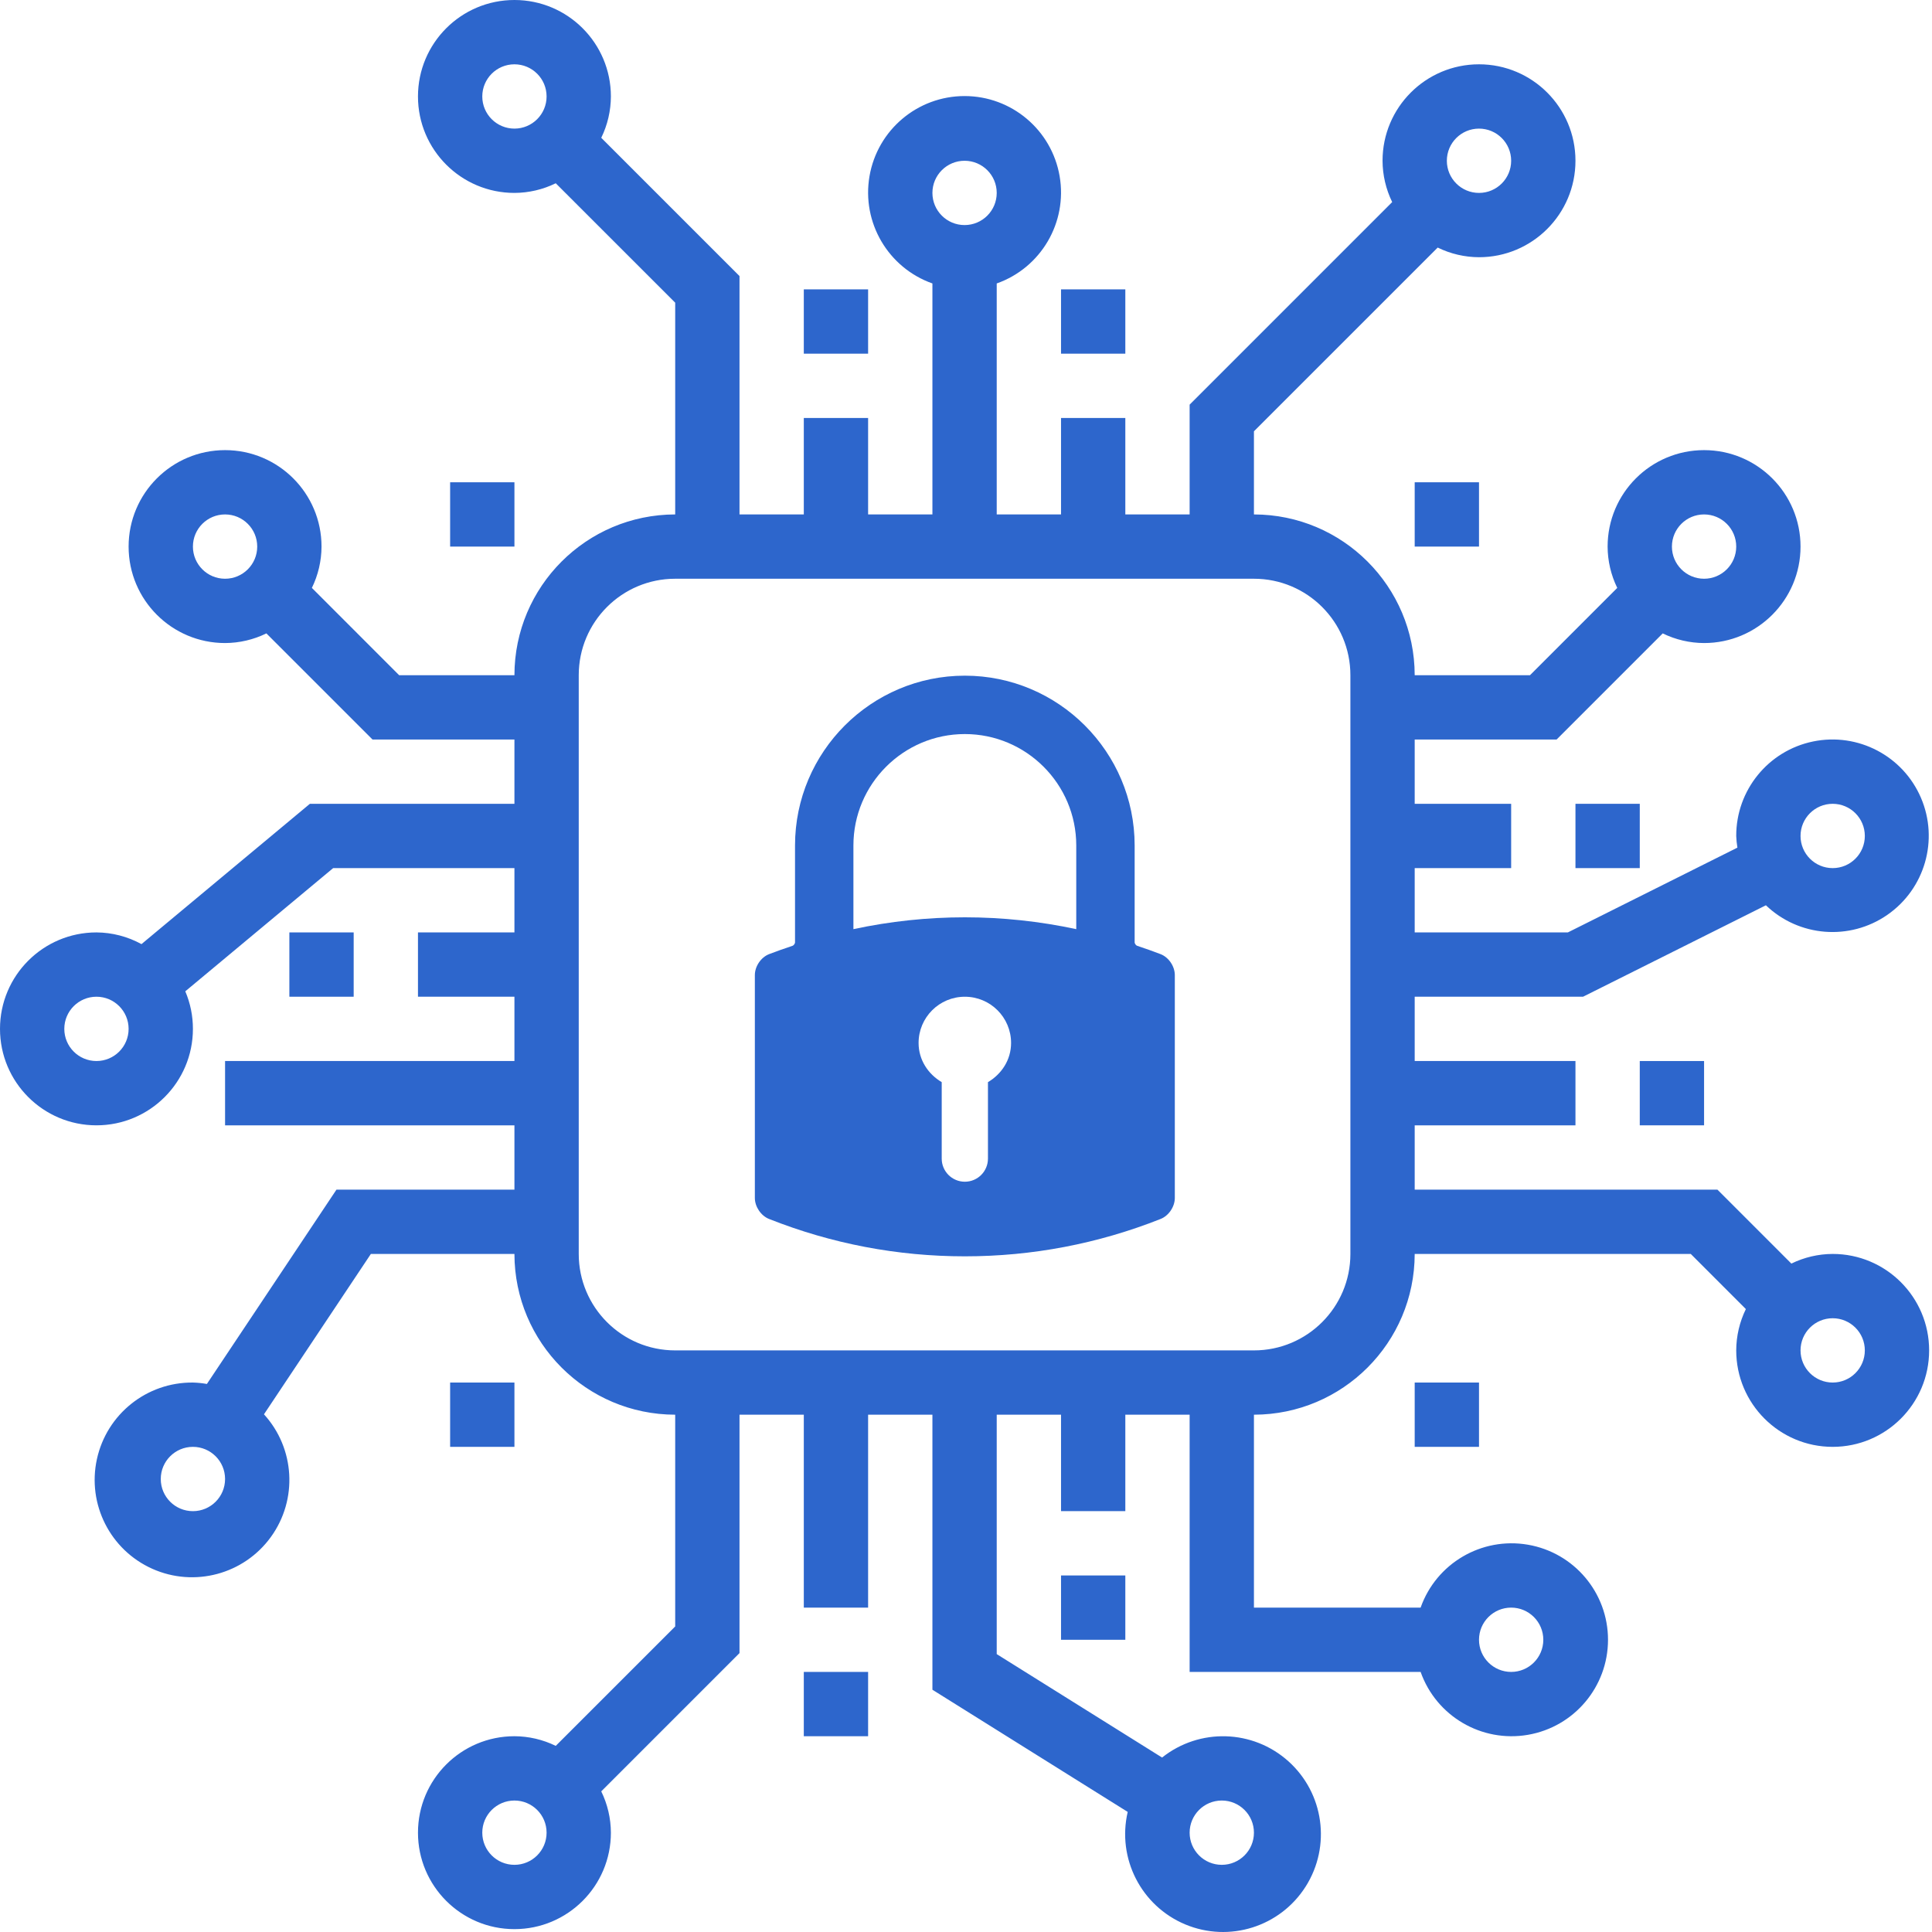 <?xml version="1.0" encoding="UTF-8"?>
<svg width="366px" height="366px" viewBox="0 0 366 366" version="1.1" xmlns="http://www.w3.org/2000/svg" xmlns:xlink="http://www.w3.org/1999/xlink">
    <title>IT Security</title>
    <g id="Page-1" stroke="none" stroke-width="1" fill="none" fill-rule="evenodd">
        <g id="IT-Security" fill="#2D66CC" fill-rule="nonzero">
            <polygon id="Path" points="152.274 54.819 164.456 54.819 164.456 67.001 152.274 67.001"></polygon>
            <polygon id="Path" points="310.639 201.002 322.821 201.002 322.821 213.183 310.639 213.183"></polygon>
            <polygon id="Path" points="201.002 298.457 213.183 298.457 213.183 310.639 201.002 310.639"></polygon>
            <polygon id="Path" points="152.274 316.73 164.456 316.73 164.456 328.912 152.274 328.912"></polygon>
            <polygon id="Path" points="54.819 176.638 67.001 176.638 67.001 188.82 54.819 188.82"></polygon>
            <polygon id="Path" points="201.002 54.819 213.183 54.819 213.183 67.001 201.002 67.001"></polygon>
            <polygon id="Path" points="298.457 152.274 310.639 152.274 310.639 164.456 298.457 164.456"></polygon>
            <polygon id="Path" points="268.002 91.364 280.184 91.364 280.184 103.546 268.002 103.546"></polygon>
            <polygon id="Path" points="85.273 91.364 97.455 91.364 97.455 103.546 85.273 103.546"></polygon>
            <polygon id="Path" points="268.002 261.911 280.184 261.911 280.184 274.093 268.002 274.093"></polygon>
            <polygon id="Path" points="85.273 261.911 97.455 261.911 97.455 274.093 85.273 274.093"></polygon>
            <path d="M182.78,128 C165.042,128 150.611,142.431 150.611,160.169 L150.611,178.541 C150.611,178.75 150.354,179.102 150.151,179.169 C148.412,179.749 146.999,180.252 145.705,180.75 C144.163,181.345 143,183.054 143,184.726 L143,226.941 C143,228.602 144.156,230.312 145.688,230.92 C157.545,235.618 170.025,238 182.78,238 C195.535,238 208.014,235.618 219.872,230.919 C221.404,230.312 222.559,228.602 222.559,226.941 L222.559,184.726 C222.559,183.054 221.396,181.345 219.853,180.75 C218.559,180.251 217.146,179.749 215.408,179.168 C215.206,179.101 214.949,178.749 214.949,178.54 L214.949,160.168 C214.948,142.431 200.518,128 182.78,128 Z M174.018,197.583 C174.018,192.741 177.941,188.822 182.779,188.822 C187.618,188.822 191.54,192.74 191.54,197.583 C191.54,200.792 189.731,203.479 187.16,205.002 L187.16,219.487 C187.16,221.908 185.201,223.867 182.779,223.867 C180.358,223.867 178.399,221.908 178.399,219.487 L178.399,205.002 C175.828,203.479 174.018,200.792 174.018,197.583 Z M203.887,160.168 L203.887,176.02 C196.965,174.531 189.864,173.776 182.783,173.776 C175.705,173.776 168.605,174.53 161.672,176.019 L161.672,160.168 C161.672,148.529 171.141,139.061 182.779,139.061 C194.418,139.061 203.887,148.529 203.887,160.168 Z" id="Shape"></path>
            <path d="M347.184,237.547 C344.471,237.558 341.795,238.182 339.358,239.375 L325.348,225.365 L268.002,225.365 L268.002,213.183 L298.457,213.183 L298.457,201.002 L268.002,201.002 L268.002,188.82 L299.894,188.82 L334.534,171.497 C340.792,177.492 350.406,178.254 357.531,173.319 C364.656,168.385 367.323,159.117 363.913,151.15 C360.502,143.183 351.955,138.717 343.466,140.466 C334.978,142.216 328.894,149.698 328.912,158.365 C328.94,159.106 329.016,159.844 329.137,160.576 L297.019,176.638 L268.002,176.638 L268.002,164.456 L286.275,164.456 L286.275,152.274 L268.002,152.274 L268.002,140.092 L294.888,140.092 L314.988,119.992 C317.427,121.185 320.105,121.81 322.821,121.819 C332.912,121.819 341.094,113.638 341.094,103.546 C341.094,93.454 332.912,85.273 322.821,85.273 C312.729,85.273 304.548,93.454 304.548,103.546 C304.558,106.26 305.183,108.936 306.375,111.373 L289.844,127.91 L268.002,127.91 C267.982,111.099 254.359,97.475 237.547,97.455 L237.547,81.704 L272.357,46.9 C274.795,48.092 277.471,48.717 280.184,48.728 C290.276,48.728 298.457,40.547 298.457,30.455 C298.457,20.363 290.276,12.182 280.184,12.182 C270.092,12.182 261.911,20.363 261.911,30.455 C261.922,33.168 262.546,35.844 263.738,38.282 L225.365,76.655 L225.365,97.455 L213.183,97.455 L213.183,79.182 L201.002,79.182 L201.002,97.455 L188.82,97.455 L188.82,53.698 C197.21,50.731 202.243,42.151 200.738,33.38 C199.233,24.609 191.628,18.197 182.729,18.197 C173.829,18.197 166.224,24.609 164.719,33.38 C163.214,42.151 168.247,50.731 176.638,53.698 L176.638,97.455 L164.456,97.455 L164.456,79.182 L152.274,79.182 L152.274,97.455 L140.092,97.455 L140.092,52.297 L113.901,26.106 C115.094,23.666 115.719,20.988 115.728,18.273 C115.728,8.181 107.547,0 97.455,0 C87.363,0 79.182,8.181 79.182,18.273 C79.182,28.365 87.363,36.546 97.455,36.546 C100.169,36.535 102.845,35.911 105.282,34.718 L127.91,57.34 L127.91,97.455 C111.099,97.475 97.475,111.099 97.455,127.91 L75.613,127.91 L59.082,111.373 C60.274,108.936 60.899,106.26 60.91,103.546 C60.91,93.454 52.729,85.273 42.637,85.273 C32.545,85.273 24.364,93.454 24.364,103.546 C24.364,113.638 32.545,121.819 42.637,121.819 C45.35,121.809 48.026,121.184 50.464,119.992 L70.564,140.092 L97.455,140.092 L97.455,152.274 L58.705,152.274 L26.8,178.855 C24.186,177.42 21.255,176.658 18.273,176.638 C8.181,176.638 0,184.819 0,194.911 C0,205.002 8.181,213.183 18.273,213.183 C28.365,213.183 36.546,205.002 36.546,194.911 C36.55,192.466 36.059,190.046 35.102,187.796 L63.114,164.456 L97.455,164.456 L97.455,176.638 L79.182,176.638 L79.182,188.82 L97.455,188.82 L97.455,201.002 L42.637,201.002 L42.637,213.183 L97.455,213.183 L97.455,225.365 L63.742,225.365 L39.195,262.179 C38.32,262.025 37.434,261.935 36.546,261.911 C27.811,261.831 20.219,267.889 18.357,276.423 C16.495,284.957 20.875,293.626 28.849,297.191 C36.823,300.756 46.205,298.238 51.322,291.16 C56.44,284.082 55.891,274.384 50.007,267.929 L70.259,237.547 L97.455,237.547 C97.475,254.359 111.099,267.982 127.91,268.002 L127.91,308.117 L105.282,330.739 C102.845,329.547 100.169,328.922 97.455,328.912 C87.363,328.912 79.182,337.093 79.182,347.184 C79.182,357.276 87.363,365.457 97.455,365.457 C107.547,365.457 115.728,357.276 115.728,347.184 C115.718,344.471 115.093,341.795 113.901,339.358 L140.092,313.166 L140.092,268.002 L152.274,268.002 L152.274,304.548 L164.456,304.548 L164.456,268.002 L176.638,268.002 L176.638,320.104 L213.634,343.25 C211.581,352.061 216.188,361.068 224.534,364.561 C232.88,368.053 242.529,365.012 247.363,357.364 C252.198,349.717 250.807,339.696 244.072,333.655 C237.337,327.614 227.225,327.316 220.145,332.95 L188.82,313.355 L188.82,268.002 L201.002,268.002 L201.002,286.275 L213.183,286.275 L213.183,268.002 L225.365,268.002 L225.365,316.73 L269.123,316.73 C272.089,325.12 280.669,330.153 289.441,328.648 C298.212,327.144 304.623,319.538 304.623,310.639 C304.623,301.739 298.212,294.134 289.441,292.629 C280.669,291.124 272.089,296.157 269.123,304.548 L237.547,304.548 L237.547,268.002 C254.359,267.982 267.982,254.359 268.002,237.547 L320.299,237.547 L330.739,247.993 C329.547,250.431 328.922,253.107 328.912,255.82 C328.912,265.912 337.093,274.093 347.184,274.093 C357.276,274.093 365.457,265.912 365.457,255.82 C365.457,245.728 357.276,237.547 347.184,237.547 L347.184,237.547 Z M347.184,152.274 C350.548,152.274 353.275,155.001 353.275,158.365 C353.275,161.729 350.548,164.456 347.184,164.456 C343.821,164.456 341.094,161.729 341.094,158.365 C341.094,155.001 343.821,152.274 347.184,152.274 Z M322.821,97.455 C326.185,97.455 328.912,100.182 328.912,103.546 C328.912,106.91 326.185,109.637 322.821,109.637 C319.457,109.637 316.73,106.91 316.73,103.546 C316.73,100.182 319.457,97.455 322.821,97.455 Z M280.184,24.364 C283.548,24.364 286.275,27.091 286.275,30.455 C286.275,33.819 283.548,36.546 280.184,36.546 C276.82,36.546 274.093,33.819 274.093,30.455 C274.093,27.091 276.82,24.364 280.184,24.364 Z M182.729,30.455 C186.093,30.455 188.82,33.182 188.82,36.546 C188.82,39.91 186.093,42.637 182.729,42.637 C179.365,42.637 176.638,39.91 176.638,36.546 C176.638,33.182 179.365,30.455 182.729,30.455 Z M91.364,18.273 C91.364,14.909 94.091,12.182 97.455,12.182 C100.819,12.182 103.546,14.909 103.546,18.273 C103.546,21.637 100.819,24.364 97.455,24.364 C94.091,24.364 91.364,21.637 91.364,18.273 Z M36.546,103.546 C36.546,100.182 39.273,97.455 42.637,97.455 C46.001,97.455 48.728,100.182 48.728,103.546 C48.728,106.91 46.001,109.637 42.637,109.637 C39.273,109.637 36.546,106.91 36.546,103.546 Z M18.273,201.002 C14.909,201.002 12.182,198.275 12.182,194.911 C12.182,191.547 14.909,188.82 18.273,188.82 C21.637,188.82 24.364,191.547 24.364,194.911 C24.364,198.275 21.637,201.002 18.273,201.002 Z M36.546,286.275 C33.182,286.275 30.455,283.548 30.455,280.184 C30.455,276.82 33.182,274.093 36.546,274.093 C39.91,274.093 42.637,276.82 42.637,280.184 C42.637,283.548 39.91,286.275 36.546,286.275 Z M97.455,353.275 C94.091,353.275 91.364,350.548 91.364,347.184 C91.364,343.821 94.091,341.094 97.455,341.094 C100.819,341.094 103.546,343.821 103.546,347.184 C103.546,350.548 100.819,353.275 97.455,353.275 Z M231.456,341.094 C234.82,341.094 237.547,343.821 237.547,347.184 C237.547,350.548 234.82,353.275 231.456,353.275 C228.092,353.275 225.365,350.548 225.365,347.184 C225.365,343.821 228.092,341.094 231.456,341.094 Z M286.275,304.548 C289.639,304.548 292.366,307.275 292.366,310.639 C292.366,314.003 289.639,316.73 286.275,316.73 C282.911,316.73 280.184,314.003 280.184,310.639 C280.184,307.275 282.911,304.548 286.275,304.548 Z M255.82,237.547 C255.82,247.639 247.639,255.82 237.547,255.82 L127.91,255.82 C117.818,255.82 109.637,247.639 109.637,237.547 L109.637,127.91 C109.637,117.818 117.818,109.637 127.91,109.637 L237.547,109.637 C247.639,109.637 255.82,117.818 255.82,127.91 L255.82,237.547 Z M347.184,261.911 C343.821,261.911 341.094,259.184 341.094,255.82 C341.094,252.456 343.821,249.729 347.184,249.729 C350.548,249.729 353.275,252.456 353.275,255.82 C353.275,259.184 350.548,261.911 347.184,261.911 Z" id="Shape"></path>
        </g>
    </g>
</svg>